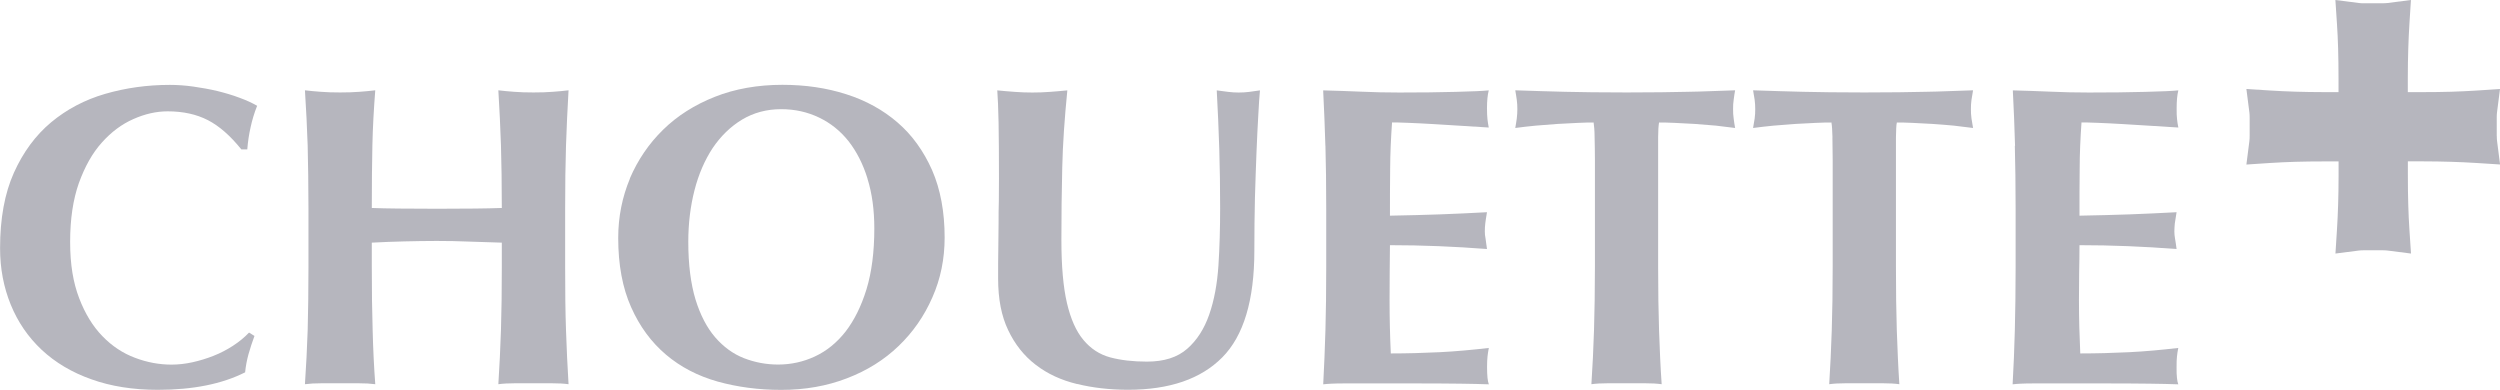 <?xml version="1.0" encoding="UTF-8"?>
<svg id="_レイヤー_1" data-name="レイヤー 1" xmlns="http://www.w3.org/2000/svg" viewBox="0 0 382.87 59.7">
  <defs>
    <style>
      .cls-1 {
        fill: #b6b6be;
      }
    </style>
  </defs>
  <path class="cls-1" d="M38.06,54.23c-.26.95-.43,1.87-.52,2.79-3.54,1.79-7.99,2.68-13.37,2.68-3.8,0-7.2-.54-10.17-1.61-3-1.06-5.53-2.57-7.61-4.51-2.08-1.95-3.65-4.25-4.74-6.91-1.09-2.67-1.64-5.55-1.64-8.65,0-4.55.7-8.4,2.12-11.57,1.42-3.16,3.33-5.74,5.7-7.72,2.39-1.99,5.15-3.45,8.29-4.36,3.15-.91,6.43-1.37,9.9-1.37,1.12,0,2.33.08,3.6.26,1.26.18,2.49.4,3.67.68,1.17.29,2.3.62,3.36,1.02,1.08.39,1.98.81,2.73,1.24-.44,1.1-.77,2.2-1.01,3.32-.25,1.1-.41,2.23-.5,3.36h-.91c-1.68-2.09-3.38-3.58-5.12-4.48-1.75-.9-3.8-1.35-6.16-1.35-1.75,0-3.5.4-5.27,1.19-1.77.78-3.39,1.99-4.82,3.6-1.45,1.61-2.6,3.68-3.51,6.19-.89,2.51-1.34,5.51-1.34,9.01s.47,6.23,1.38,8.62c.91,2.39,2.11,4.33,3.57,5.83,1.46,1.51,3.13,2.61,4.97,3.3,1.87.71,3.72,1.05,5.61,1.05,1.04,0,2.11-.12,3.2-.36,1.09-.24,2.17-.57,3.21-.98,1.05-.41,2.05-.93,2.99-1.54.94-.61,1.77-1.29,2.47-2.03l.83.52c-.34.92-.65,1.85-.91,2.78"/>
  <path class="cls-1" d="M71.87,37c-1.66-.07-3.33-.1-4.98-.1s-3.32.03-4.98.07c-1.66.04-3.32.1-4.97.19v3.73c0,3.63.04,6.84.13,9.66.07,2.82.2,5.59.4,8.29-.76-.1-1.56-.14-2.43-.14h-5.9c-.87,0-1.67.04-2.44.14.19-2.7.32-5.47.42-8.29.07-2.82.12-6.04.12-9.66v-8.91c0-3.63-.06-6.85-.12-9.66-.1-2.82-.23-5.65-.42-8.49.77.09,1.57.17,2.44.23.86.07,1.86.1,2.95.1s2.07-.03,2.95-.1c.87-.06,1.67-.14,2.43-.23-.22,2.84-.38,5.65-.44,8.41-.06,2.78-.09,5.99-.09,9.61,1.13.04,2.48.08,4.09.09,1.6.02,3.57.03,5.92.03s4.29-.01,5.78-.03c1.48-.01,2.86-.05,4.12-.09,0-3.63-.05-6.83-.13-9.61-.1-2.76-.22-5.57-.4-8.41.75.09,1.56.17,2.43.23.87.07,1.86.1,2.96.1s2.06-.03,2.93-.1c.88-.06,1.69-.14,2.43-.23-.17,2.84-.29,5.67-.39,8.49-.09,2.81-.13,6.03-.13,9.66v8.91c0,3.63.03,6.84.13,9.66.1,2.82.22,5.59.39,8.29-.74-.1-1.55-.14-2.43-.14h-5.89c-.86,0-1.68.04-2.43.14.18-2.7.3-5.47.4-8.29.09-2.82.13-6.04.13-9.66v-3.73c-1.66-.04-3.33-.1-4.98-.16"/>
  <path class="cls-1" d="M96.46,27.33c1.22-2.83,2.9-5.32,5.1-7.47,2.17-2.13,4.83-3.81,7.91-5.03,3.1-1.23,6.57-1.84,10.35-1.84,3.5,0,6.75.47,9.77,1.44,3.02.96,5.63,2.4,7.87,4.33,2.22,1.91,3.98,4.35,5.29,7.3,1.28,2.94,1.92,6.39,1.92,10.32,0,3.28-.62,6.33-1.88,9.17-1.24,2.84-2.96,5.32-5.17,7.44-2.2,2.12-4.84,3.77-7.9,4.94-3.05,1.18-6.41,1.78-10.08,1.78-3.45,0-6.69-.43-9.72-1.27-3.05-.86-5.69-2.23-7.93-4.13-2.25-1.91-4.03-4.32-5.34-7.28-1.31-2.94-1.97-6.48-1.97-10.58,0-3.23.61-6.27,1.8-9.11M132.86,27.36c-.69-2.25-1.68-4.16-2.9-5.73-1.25-1.57-2.75-2.78-4.53-3.63-1.77-.85-3.7-1.28-5.8-1.28-2.22,0-4.22.54-5.99,1.6-1.77,1.07-3.26,2.53-4.5,4.36-1.2,1.83-2.15,3.99-2.78,6.46-.63,2.46-.95,5.1-.95,7.89,0,3.49.38,6.44,1.11,8.85.74,2.39,1.75,4.32,3.02,5.79,1.27,1.46,2.73,2.53,4.39,3.18,1.67.65,3.42.98,5.24.98,1.96,0,3.85-.41,5.63-1.24,1.8-.84,3.35-2.1,4.69-3.8,1.32-1.71,2.4-3.86,3.21-6.48.8-2.62,1.2-5.73,1.2-9.31,0-2.84-.34-5.38-1.05-7.64"/>
  <path class="cls-1" d="M164.94,58.81c-2.43-.59-4.53-1.56-6.32-2.94-1.8-1.38-3.2-3.15-4.22-5.31-1.04-2.16-1.54-4.79-1.54-7.9,0-1.74,0-3.3.03-4.68.01-1.37.04-2.65.04-3.83s0-2.31.04-3.4c.01-1.09.02-2.23.02-3.41,0-3.54-.02-6.39-.06-8.58-.04-2.19-.12-3.83-.2-4.92.87.08,1.77.17,2.69.23.9.07,1.81.1,2.68.1s1.77-.03,2.68-.1c.93-.06,1.81-.15,2.68-.23-.42,4.24-.7,8.18-.78,11.83-.09,3.64-.13,7.34-.13,11.1,0,3.97.28,7.19.85,9.64.57,2.44,1.41,4.33,2.53,5.66,1.11,1.33,2.47,2.22,4.09,2.66,1.61.43,3.49.65,5.63.65,2.63,0,4.67-.65,6.17-1.97,1.5-1.31,2.61-3.06,3.37-5.24.76-2.18,1.22-4.68,1.41-7.5.18-2.81.26-5.75.26-8.81s-.04-6.02-.13-9.01c-.09-3-.23-5.99-.39-9.01.61.08,1.2.17,1.76.23.57.07,1.09.1,1.58.1.58,0,1.11-.03,1.64-.1.52-.06,1.07-.15,1.64-.23-.09.97-.18,2.25-.26,3.87-.1,1.61-.18,3.48-.27,5.59-.09,2.12-.16,4.45-.24,7.01-.06,2.55-.09,5.25-.09,8.09,0,7.6-1.65,13.05-4.92,16.34-3.28,3.3-8.07,4.95-14.42,4.95-2.79,0-5.4-.3-7.82-.89"/>
  <path class="cls-1" d="M202.98,22.33c-.08-2.82-.2-5.65-.34-8.49,1.97.05,3.91.12,5.83.2,1.92.09,3.87.13,5.83.13,3.23,0,6.11-.03,8.61-.1,2.52-.06,4.21-.14,5.09-.23-.18.7-.27,1.62-.27,2.75,0,.7.03,1.24.07,1.64.05.39.1.83.2,1.3-1.28-.08-2.66-.17-4.16-.26-1.52-.08-2.98-.17-4.39-.27-1.42-.08-2.71-.15-3.84-.19-1.12-.05-1.95-.06-2.42-.06-.17,2.39-.28,4.78-.29,7.13-.03,2.36-.03,4.74-.03,7.15,2.83-.05,5.4-.12,7.69-.2,2.3-.09,4.68-.19,7.17-.33-.12.74-.22,1.31-.26,1.71-.05.39-.07.81-.07,1.24,0,.35.03.72.11,1.08.06.37.12.91.22,1.61-4.97-.39-9.93-.59-14.86-.59,0,1.4-.02,2.8-.04,4.2,0,1.39-.02,2.79-.02,4.19,0,2.84.07,5.57.19,8.19,2.49,0,4.98-.07,7.47-.19,2.48-.12,5-.36,7.54-.65-.1.48-.15.91-.2,1.31-.04.39-.07.94-.07,1.64s.03,1.24.07,1.64c.05.39.1.71.2.98-1.19-.04-2.63-.08-4.38-.1-1.71-.02-4.09-.04-7.09-.04h-10.38c-.98,0-1.73.01-2.23.04-.51.02-.93.06-1.28.1.14-2.7.26-5.47.34-8.29.08-2.82.12-6.04.12-9.66v-8.91c0-3.63-.04-6.85-.12-9.66"/>
  <path class="cls-1" d="M244.21,21.04c0-1.04-.08-1.81-.15-2.28-.68,0-1.48.01-2.42.06-.97.04-2.01.1-3.1.16-1.08.07-2.2.16-3.34.26-1.14.11-2.18.23-3.14.36.08-.48.17-.96.23-1.44.06-.48.09-.96.09-1.44s-.02-.96-.09-1.44c-.06-.48-.15-.96-.23-1.45,1.47.05,2.83.08,4.03.13,1.19.04,2.42.08,3.65.1,1.26.03,2.61.05,4.08.07,1.46.02,3.22.03,5.28.03s3.82-.02,5.27-.03c1.45-.02,2.79-.04,4.04-.07,1.21-.01,2.4-.06,3.57-.1,1.15-.05,2.4-.08,3.75-.13-.08.48-.17.96-.22,1.45-.08.47-.09.96-.09,1.44s.01.96.09,1.44c.05.48.14.96.22,1.44-.86-.12-1.85-.24-2.94-.36-1.09-.1-2.18-.19-3.24-.26-1.07-.06-2.08-.12-3.05-.16-.96-.05-1.77-.06-2.42-.06-.04.21-.07.52-.1.91-.01.39-.04.86-.04,1.37v19.85c0,3.63.05,6.84.14,9.66.1,2.82.21,5.59.4,8.29-.75-.1-1.55-.14-2.43-.14h-5.9c-.88,0-1.69.04-2.43.14.18-2.7.31-5.47.4-8.29.08-2.82.14-6.04.14-9.66v-16.38c0-1.27-.03-2.42-.05-3.47"/>
  <path class="cls-1" d="M280.64,21.04c-.03-1.04-.07-1.81-.16-2.28-.65,0-1.46.01-2.42.06-.97.04-2,.1-3.09.16-1.09.07-2.19.16-3.34.26-1.12.11-2.18.23-3.15.36.09-.48.17-.96.24-1.44.07-.48.09-.96.09-1.44s-.03-.96-.09-1.44c-.07-.48-.16-.96-.24-1.45,1.49.05,2.84.08,4.03.13,1.21.04,2.43.08,3.66.1,1.26.03,2.62.05,4.07.07,1.46.02,3.22.03,5.27.03s3.82-.02,5.28-.03c1.46-.02,2.81-.04,4.03-.07,1.22-.01,2.41-.06,3.57-.1,1.16-.05,2.41-.08,3.78-.13-.09.48-.17.96-.24,1.45-.07.47-.09.96-.09,1.44s.02.96.09,1.44c.07.48.15.96.24,1.44-.88-.12-1.88-.24-2.95-.36-1.1-.1-2.18-.19-3.25-.26-1.08-.06-2.09-.12-3.05-.16-.96-.05-1.76-.06-2.42-.06-.05.21-.09.52-.1.91-.02.39-.04.86-.04,1.37v19.85c0,3.63.04,6.84.13,9.66.1,2.82.21,5.59.39,8.29-.74-.1-1.54-.14-2.42-.14h-5.9c-.88,0-1.68.04-2.42.14.17-2.7.3-5.47.39-8.29.09-2.82.14-6.04.14-9.66v-16.38c0-1.27-.02-2.42-.04-3.47"/>
  <path class="cls-1" d="M308.6,22.33c-.08-2.82-.19-5.65-.34-8.49,1.96.05,3.91.12,5.83.2,1.92.09,3.87.13,5.82.13,3.24,0,6.11-.03,8.61-.1,2.53-.06,4.21-.14,5.09-.23-.18.7-.26,1.62-.26,2.75,0,.7,0,1.24.06,1.64.04.39.1.83.2,1.3-1.26-.08-2.65-.17-4.16-.26-1.51-.08-2.98-.17-4.4-.27-1.42-.08-2.7-.15-3.84-.19-1.12-.05-1.94-.06-2.43-.06-.17,2.39-.28,4.78-.28,7.13-.03,2.36-.03,4.74-.03,7.15,2.84-.05,5.39-.12,7.69-.2,2.29-.09,4.68-.19,7.18-.33-.13.74-.22,1.31-.27,1.71-.03.39-.07.81-.07,1.24,0,.35.04.72.1,1.08.08.37.14.91.24,1.61-4.99-.39-9.95-.59-14.87-.59,0,1.4-.02,2.8-.05,4.2,0,1.39-.03,2.79-.03,4.19,0,2.84.08,5.57.2,8.19,2.49,0,4.99-.07,7.48-.19,2.49-.12,5-.36,7.53-.65-.1.48-.16.91-.2,1.31-.05.39-.06.94-.06,1.64s0,1.24.06,1.64c.04.39.1.71.2.98-1.18-.04-2.64-.08-4.36-.1-1.73-.02-4.1-.04-7.12-.04h-10.38c-.99,0-1.72.01-2.24.04-.5.02-.92.06-1.27.1.15-2.7.27-5.47.34-8.29.07-2.82.12-6.04.12-9.66v-8.91c0-3.63-.05-6.85-.12-9.66"/>
  <path class="cls-1" d="M382.37,20.83v-2.82c0-.28.01-.54.04-.78l.46-3.6-3.62.24c-1.26.08-2.55.14-3.86.18-1.32.04-2.83.06-4.53.06h-2.11s0-2.1,0-2.1c0-1.7.03-3.21.07-4.53.04-1.31.1-2.61.18-3.87l.23-3.61-3.59.46c-.24.03-.5.04-.78.04h-2.82c-.28,0-.54,0-.78-.04l-3.6-.46.24,3.62c.09,1.26.14,2.55.18,3.86.04,1.32.06,2.83.06,4.53v2.1s-2.1,0-2.1,0c-1.7,0-3.21-.03-4.52-.07-1.32-.04-2.61-.1-3.87-.18l-3.62-.23.46,3.59c.03.24.04.5.04.78v2.82c0,.28-.01.54-.04.78l-.46,3.6,3.62-.24c1.26-.08,2.55-.14,3.86-.18,1.32-.04,2.83-.06,4.53-.06h2.11s0,2.1,0,2.1c0,1.7-.03,3.21-.07,4.53-.04,1.31-.1,2.61-.18,3.87l-.23,3.61,3.59-.46c.24-.03.5-.04.78-.04h2.82c.28,0,.54.01.78.04l3.6.46-.24-3.62c-.09-1.26-.14-2.55-.18-3.86-.04-1.32-.06-2.83-.06-4.53v-2.11s2.11,0,2.11,0c1.7,0,3.21.03,4.52.07,1.32.04,2.61.1,3.88.18l3.61.23-.46-3.59c-.03-.24-.04-.49-.04-.78Z"/>
</svg>